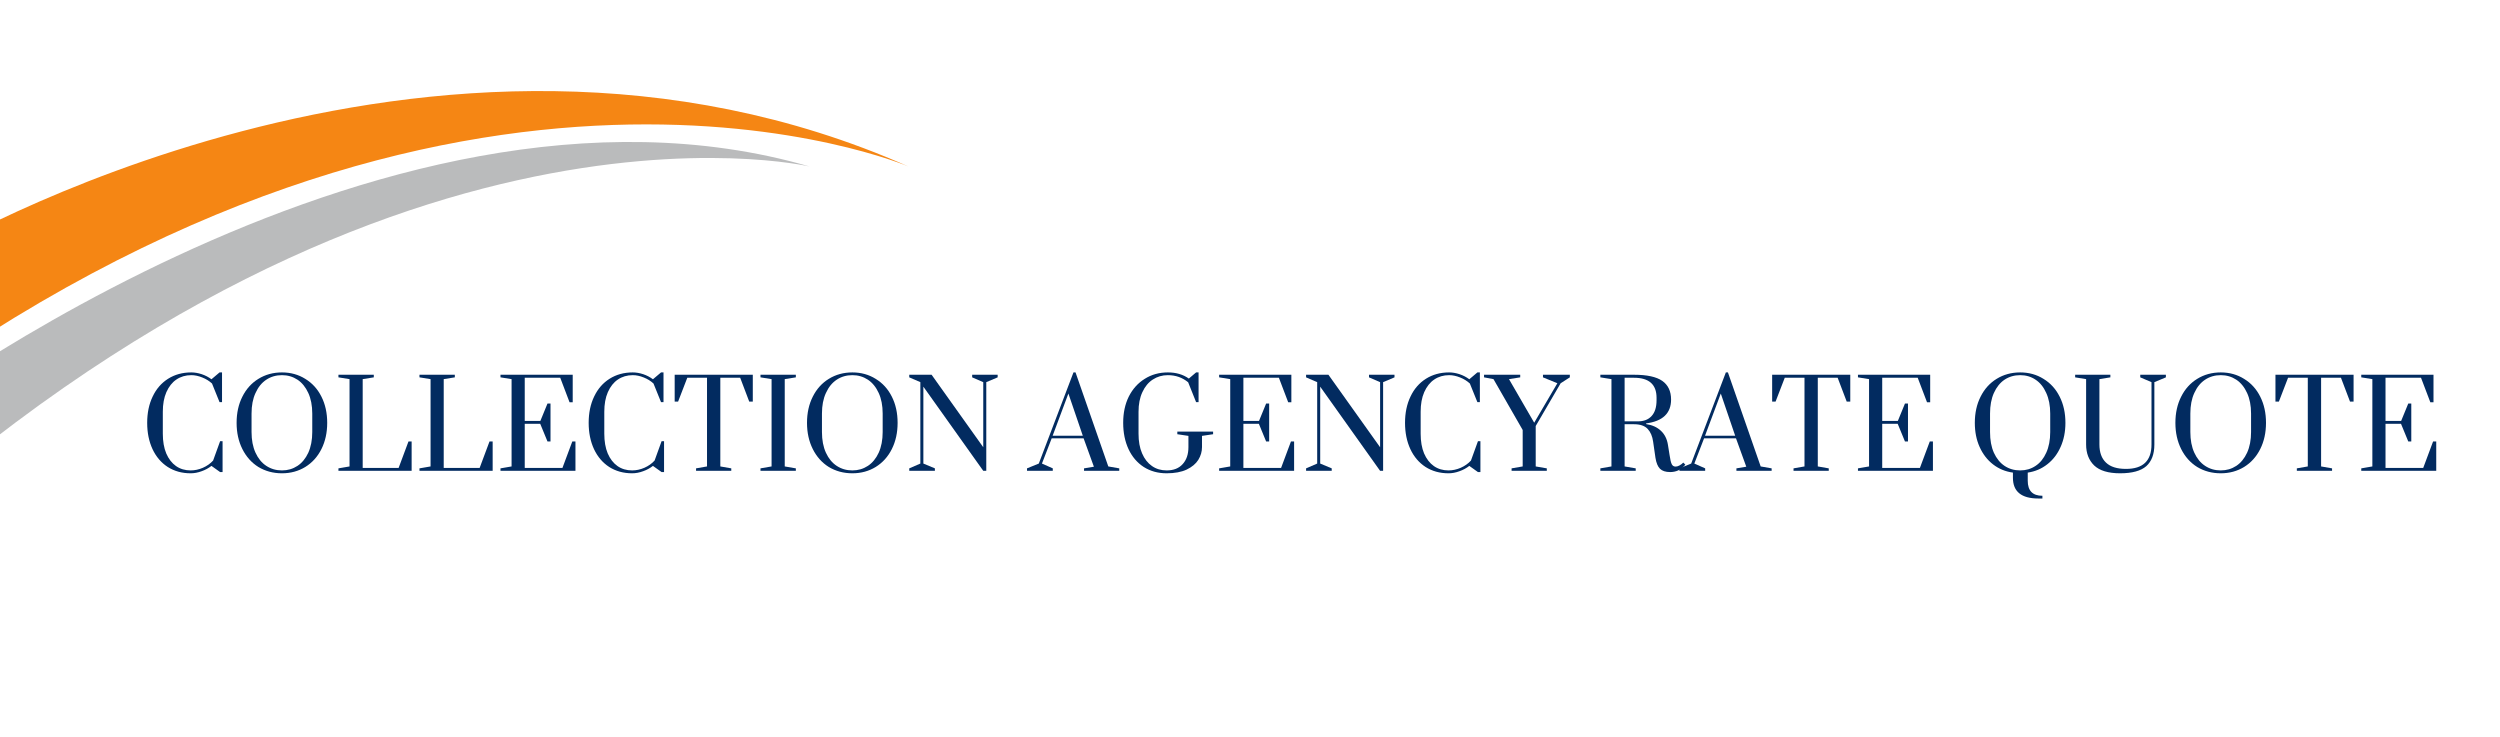 <svg xmlns="http://www.w3.org/2000/svg" xmlns:xlink="http://www.w3.org/1999/xlink" width="380" zoomAndPan="magnify" viewBox="0 0 285 84" height="112" preserveAspectRatio="xMidYMid meet" version="1.0"><defs><g/><clipPath id="a930a4437c"><path d="M 0 10 L 103.582 10 L 103.582 47 L 0 47 Z M 0 10 " clip-rule="nonzero"/></clipPath><clipPath id="f8f050b30f"><path d="M 0 16 L 93 16 L 93 67.648 L 0 67.648 Z M 0 16 " clip-rule="nonzero"/></clipPath></defs><rect x="-28.5" width="342" fill="#ffffff" y="-8.4" height="100.8" fill-opacity="1"/><rect x="-28.5" width="342" fill="#ffffff" y="-8.4" height="100.8" fill-opacity="1"/><g fill="#022b60" fill-opacity="1"><g transform="translate(16.045, 53.674)"><g><path d="M 5.688 0.281 C 4.695 0.281 3.828 0.039 3.078 -0.438 C 2.328 -0.926 1.75 -1.602 1.344 -2.469 C 0.938 -3.344 0.734 -4.344 0.734 -5.469 C 0.734 -6.602 0.941 -7.602 1.359 -8.469 C 1.773 -9.344 2.363 -10.02 3.125 -10.5 C 3.883 -10.977 4.766 -11.219 5.766 -11.219 C 6.148 -11.219 6.547 -11.148 6.953 -11.016 C 7.359 -10.879 7.727 -10.688 8.062 -10.438 L 8.984 -11.219 L 9.266 -11.219 L 9.266 -7.828 L 8.984 -7.828 L 8.125 -9.953 C 7.812 -10.242 7.441 -10.473 7.016 -10.641 C 6.586 -10.816 6.172 -10.906 5.766 -10.906 C 5.117 -10.906 4.551 -10.738 4.062 -10.406 C 3.582 -10.082 3.203 -9.602 2.922 -8.969 C 2.648 -8.344 2.516 -7.598 2.516 -6.734 L 2.516 -4.234 C 2.516 -3.359 2.645 -2.609 2.906 -1.984 C 3.176 -1.359 3.547 -0.879 4.016 -0.547 C 4.492 -0.211 5.051 -0.047 5.688 -0.047 C 6.156 -0.047 6.617 -0.145 7.078 -0.344 C 7.547 -0.551 7.938 -0.828 8.25 -1.172 L 9.047 -3.375 L 9.328 -3.375 L 9.328 0.141 L 9.047 0.141 L 8.062 -0.562 C 7.727 -0.301 7.352 -0.098 6.938 0.047 C 6.52 0.203 6.102 0.281 5.688 0.281 Z M 5.688 0.281 "/></g></g></g><g fill="#022b60" fill-opacity="1"><g transform="translate(26.239, 53.674)"><g><path d="M 5.906 0.281 C 4.906 0.281 4.008 0.039 3.219 -0.438 C 2.438 -0.926 1.828 -1.609 1.391 -2.484 C 0.953 -3.359 0.734 -4.352 0.734 -5.469 C 0.734 -6.594 0.953 -7.586 1.391 -8.453 C 1.828 -9.328 2.438 -10.004 3.219 -10.484 C 4.008 -10.973 4.906 -11.219 5.906 -11.219 C 6.895 -11.219 7.781 -10.973 8.562 -10.484 C 9.352 -10.004 9.969 -9.328 10.406 -8.453 C 10.844 -7.586 11.062 -6.594 11.062 -5.469 C 11.062 -4.352 10.844 -3.359 10.406 -2.484 C 9.969 -1.609 9.352 -0.926 8.562 -0.438 C 7.781 0.039 6.895 0.281 5.906 0.281 Z M 5.906 -0.047 C 6.562 -0.047 7.148 -0.219 7.672 -0.562 C 8.191 -0.906 8.602 -1.406 8.906 -2.062 C 9.207 -2.727 9.359 -3.516 9.359 -4.422 L 9.359 -6.531 C 9.359 -7.438 9.207 -8.219 8.906 -8.875 C 8.602 -9.539 8.191 -10.047 7.672 -10.391 C 7.148 -10.734 6.562 -10.906 5.906 -10.906 C 5.238 -10.906 4.645 -10.734 4.125 -10.391 C 3.602 -10.047 3.191 -9.539 2.891 -8.875 C 2.586 -8.219 2.438 -7.438 2.438 -6.531 L 2.438 -4.422 C 2.438 -3.516 2.586 -2.727 2.891 -2.062 C 3.191 -1.406 3.602 -0.906 4.125 -0.562 C 4.645 -0.219 5.238 -0.047 5.906 -0.047 Z M 5.906 -0.047 "/></g></g></g><g fill="#022b60" fill-opacity="1"><g transform="translate(38.035, 53.674)"><g><path d="M 0.547 0 L 0.547 -0.281 L 1.812 -0.5 L 1.812 -10.453 L 0.547 -10.656 L 0.547 -10.953 L 4.578 -10.953 L 4.578 -10.656 L 3.312 -10.453 L 3.312 -0.328 L 7.406 -0.328 L 8.531 -3.344 L 8.891 -3.344 L 8.891 0 Z M 0.547 0 "/></g></g></g><g fill="#022b60" fill-opacity="1"><g transform="translate(47.272, 53.674)"><g><path d="M 0.547 0 L 0.547 -0.281 L 1.812 -0.5 L 1.812 -10.453 L 0.547 -10.656 L 0.547 -10.953 L 4.578 -10.953 L 4.578 -10.656 L 3.312 -10.453 L 3.312 -0.328 L 7.406 -0.328 L 8.531 -3.344 L 8.891 -3.344 L 8.891 0 Z M 0.547 0 "/></g></g></g><g fill="#022b60" fill-opacity="1"><g transform="translate(56.508, 53.674)"><g><path d="M 0.547 0 L 0.547 -0.281 L 1.812 -0.5 L 1.812 -10.453 L 0.547 -10.656 L 0.547 -10.953 L 8.781 -10.953 L 8.781 -7.812 L 8.422 -7.812 L 7.359 -10.609 L 3.312 -10.609 L 3.312 -5.688 L 5.094 -5.688 L 5.906 -7.672 L 6.25 -7.672 L 6.25 -3.344 L 5.906 -3.344 L 5.078 -5.359 L 3.312 -5.359 L 3.312 -0.328 L 7.609 -0.328 L 8.734 -3.344 L 9.094 -3.344 L 9.094 0 Z M 0.547 0 "/></g></g></g><g fill="#022b60" fill-opacity="1"><g transform="translate(66.374, 53.674)"><g><path d="M 5.688 0.281 C 4.695 0.281 3.828 0.039 3.078 -0.438 C 2.328 -0.926 1.75 -1.602 1.344 -2.469 C 0.938 -3.344 0.734 -4.344 0.734 -5.469 C 0.734 -6.602 0.941 -7.602 1.359 -8.469 C 1.773 -9.344 2.363 -10.02 3.125 -10.5 C 3.883 -10.977 4.766 -11.219 5.766 -11.219 C 6.148 -11.219 6.547 -11.148 6.953 -11.016 C 7.359 -10.879 7.727 -10.688 8.062 -10.438 L 8.984 -11.219 L 9.266 -11.219 L 9.266 -7.828 L 8.984 -7.828 L 8.125 -9.953 C 7.812 -10.242 7.441 -10.473 7.016 -10.641 C 6.586 -10.816 6.172 -10.906 5.766 -10.906 C 5.117 -10.906 4.551 -10.738 4.062 -10.406 C 3.582 -10.082 3.203 -9.602 2.922 -8.969 C 2.648 -8.344 2.516 -7.598 2.516 -6.734 L 2.516 -4.234 C 2.516 -3.359 2.645 -2.609 2.906 -1.984 C 3.176 -1.359 3.547 -0.879 4.016 -0.547 C 4.492 -0.211 5.051 -0.047 5.688 -0.047 C 6.156 -0.047 6.617 -0.145 7.078 -0.344 C 7.547 -0.551 7.938 -0.828 8.25 -1.172 L 9.047 -3.375 L 9.328 -3.375 L 9.328 0.141 L 9.047 0.141 L 8.062 -0.562 C 7.727 -0.301 7.352 -0.098 6.938 0.047 C 6.52 0.203 6.102 0.281 5.688 0.281 Z M 5.688 0.281 "/></g></g></g><g fill="#022b60" fill-opacity="1"><g transform="translate(76.569, 53.674)"><g><path d="M 2.781 0 L 2.781 -0.281 L 4.031 -0.5 L 4.031 -10.609 L 1.781 -10.609 L 0.734 -7.891 L 0.344 -7.891 L 0.344 -10.953 L 9.25 -10.953 L 9.25 -7.891 L 8.844 -7.891 L 7.812 -10.609 L 5.547 -10.609 L 5.547 -0.5 L 6.797 -0.281 L 6.797 0 Z M 2.781 0 "/></g></g></g><g fill="#022b60" fill-opacity="1"><g transform="translate(86.148, 53.674)"><g><path d="M 0.547 0 L 0.547 -0.281 L 1.812 -0.5 L 1.812 -10.453 L 0.547 -10.656 L 0.547 -10.953 L 4.578 -10.953 L 4.578 -10.656 L 3.312 -10.453 L 3.312 -0.5 L 4.578 -0.281 L 4.578 0 Z M 0.547 0 "/></g></g></g><g fill="#022b60" fill-opacity="1"><g transform="translate(91.265, 53.674)"><g><path d="M 5.906 0.281 C 4.906 0.281 4.008 0.039 3.219 -0.438 C 2.438 -0.926 1.828 -1.609 1.391 -2.484 C 0.953 -3.359 0.734 -4.352 0.734 -5.469 C 0.734 -6.594 0.953 -7.586 1.391 -8.453 C 1.828 -9.328 2.438 -10.004 3.219 -10.484 C 4.008 -10.973 4.906 -11.219 5.906 -11.219 C 6.895 -11.219 7.781 -10.973 8.562 -10.484 C 9.352 -10.004 9.969 -9.328 10.406 -8.453 C 10.844 -7.586 11.062 -6.594 11.062 -5.469 C 11.062 -4.352 10.844 -3.359 10.406 -2.484 C 9.969 -1.609 9.352 -0.926 8.562 -0.438 C 7.781 0.039 6.895 0.281 5.906 0.281 Z M 5.906 -0.047 C 6.562 -0.047 7.148 -0.219 7.672 -0.562 C 8.191 -0.906 8.602 -1.406 8.906 -2.062 C 9.207 -2.727 9.359 -3.516 9.359 -4.422 L 9.359 -6.531 C 9.359 -7.438 9.207 -8.219 8.906 -8.875 C 8.602 -9.539 8.191 -10.047 7.672 -10.391 C 7.148 -10.734 6.562 -10.906 5.906 -10.906 C 5.238 -10.906 4.645 -10.734 4.125 -10.391 C 3.602 -10.047 3.191 -9.539 2.891 -8.875 C 2.586 -8.219 2.438 -7.438 2.438 -6.531 L 2.438 -4.422 C 2.438 -3.516 2.586 -2.727 2.891 -2.062 C 3.191 -1.406 3.602 -0.906 4.125 -0.562 C 4.645 -0.219 5.238 -0.047 5.906 -0.047 Z M 5.906 -0.047 "/></g></g></g><g fill="#022b60" fill-opacity="1"><g transform="translate(103.061, 53.674)"><g><path d="M 0.594 0 L 0.594 -0.281 L 1.859 -0.828 L 1.859 -10.109 L 0.594 -10.656 L 0.594 -10.953 L 3.141 -10.953 L 9.031 -2.688 L 9.031 -10.109 L 7.766 -10.656 L 7.766 -10.953 L 10.672 -10.953 L 10.672 -10.656 L 9.375 -10.109 L 9.375 0 L 9.031 0 L 2.203 -9.594 L 2.203 -0.828 L 3.516 -0.281 L 3.516 0 Z M 0.594 0 "/></g></g></g><g fill="#022b60" fill-opacity="1"><g transform="translate(114.2, 53.674)"><g/></g></g><g fill="#022b60" fill-opacity="1"><g transform="translate(117.47, 53.674)"><g><path d="M -0.391 0 L -0.391 -0.281 L 0.953 -0.828 L 4.906 -11.219 L 5.141 -11.219 L 8.875 -0.5 L 10.125 -0.281 L 10.125 0 L 6.109 0 L 6.109 -0.281 L 7.234 -0.469 L 6.062 -3.703 L 2.422 -3.703 L 1.312 -0.828 L 2.547 -0.281 L 2.547 0 Z M 2.531 -4 L 5.969 -4 L 4.328 -8.812 Z M 2.531 -4 "/></g></g></g><g fill="#022b60" fill-opacity="1"><g transform="translate(127.309, 53.674)"><g><path d="M 5.688 0.281 C 4.695 0.281 3.828 0.039 3.078 -0.438 C 2.328 -0.926 1.75 -1.602 1.344 -2.469 C 0.938 -3.344 0.734 -4.344 0.734 -5.469 C 0.734 -6.602 0.945 -7.602 1.375 -8.469 C 1.812 -9.332 2.414 -10.004 3.188 -10.484 C 3.957 -10.973 4.836 -11.219 5.828 -11.219 C 6.766 -11.219 7.562 -10.984 8.219 -10.516 L 9.047 -11.219 L 9.328 -11.219 L 9.328 -7.828 L 9.047 -7.828 L 8.141 -10.094 C 7.484 -10.633 6.711 -10.906 5.828 -10.906 C 5.191 -10.906 4.617 -10.738 4.109 -10.406 C 3.609 -10.082 3.211 -9.602 2.922 -8.969 C 2.629 -8.344 2.484 -7.598 2.484 -6.734 L 2.484 -4.234 C 2.484 -3.359 2.617 -2.609 2.891 -1.984 C 3.16 -1.359 3.535 -0.879 4.016 -0.547 C 4.492 -0.211 5.051 -0.047 5.688 -0.047 C 6.477 -0.047 7.086 -0.285 7.516 -0.766 C 7.953 -1.242 8.172 -1.891 8.172 -2.703 L 8.172 -3.984 L 6.906 -4.172 L 6.906 -4.469 L 10.984 -4.469 L 10.984 -4.172 L 9.719 -3.984 L 9.719 -2.703 C 9.719 -2.191 9.578 -1.707 9.297 -1.25 C 9.016 -0.801 8.57 -0.43 7.969 -0.141 C 7.363 0.141 6.602 0.281 5.688 0.281 Z M 5.688 0.281 "/></g></g></g><g fill="#022b60" fill-opacity="1"><g transform="translate(138.434, 53.674)"><g><path d="M 0.547 0 L 0.547 -0.281 L 1.812 -0.5 L 1.812 -10.453 L 0.547 -10.656 L 0.547 -10.953 L 8.781 -10.953 L 8.781 -7.812 L 8.422 -7.812 L 7.359 -10.609 L 3.312 -10.609 L 3.312 -5.688 L 5.094 -5.688 L 5.906 -7.672 L 6.25 -7.672 L 6.25 -3.344 L 5.906 -3.344 L 5.078 -5.359 L 3.312 -5.359 L 3.312 -0.328 L 7.609 -0.328 L 8.734 -3.344 L 9.094 -3.344 L 9.094 0 Z M 0.547 0 "/></g></g></g><g fill="#022b60" fill-opacity="1"><g transform="translate(148.3, 53.674)"><g><path d="M 0.594 0 L 0.594 -0.281 L 1.859 -0.828 L 1.859 -10.109 L 0.594 -10.656 L 0.594 -10.953 L 3.141 -10.953 L 9.031 -2.688 L 9.031 -10.109 L 7.766 -10.656 L 7.766 -10.953 L 10.672 -10.953 L 10.672 -10.656 L 9.375 -10.109 L 9.375 0 L 9.031 0 L 2.203 -9.594 L 2.203 -0.828 L 3.516 -0.281 L 3.516 0 Z M 0.594 0 "/></g></g></g><g fill="#022b60" fill-opacity="1"><g transform="translate(159.439, 53.674)"><g><path d="M 5.688 0.281 C 4.695 0.281 3.828 0.039 3.078 -0.438 C 2.328 -0.926 1.75 -1.602 1.344 -2.469 C 0.938 -3.344 0.734 -4.344 0.734 -5.469 C 0.734 -6.602 0.941 -7.602 1.359 -8.469 C 1.773 -9.344 2.363 -10.02 3.125 -10.5 C 3.883 -10.977 4.766 -11.219 5.766 -11.219 C 6.148 -11.219 6.547 -11.148 6.953 -11.016 C 7.359 -10.879 7.727 -10.688 8.062 -10.438 L 8.984 -11.219 L 9.266 -11.219 L 9.266 -7.828 L 8.984 -7.828 L 8.125 -9.953 C 7.812 -10.242 7.441 -10.473 7.016 -10.641 C 6.586 -10.816 6.172 -10.906 5.766 -10.906 C 5.117 -10.906 4.551 -10.738 4.062 -10.406 C 3.582 -10.082 3.203 -9.602 2.922 -8.969 C 2.648 -8.344 2.516 -7.598 2.516 -6.734 L 2.516 -4.234 C 2.516 -3.359 2.645 -2.609 2.906 -1.984 C 3.176 -1.359 3.547 -0.879 4.016 -0.547 C 4.492 -0.211 5.051 -0.047 5.688 -0.047 C 6.156 -0.047 6.617 -0.145 7.078 -0.344 C 7.547 -0.551 7.938 -0.828 8.25 -1.172 L 9.047 -3.375 L 9.328 -3.375 L 9.328 0.141 L 9.047 0.141 L 8.062 -0.562 C 7.727 -0.301 7.352 -0.098 6.938 0.047 C 6.52 0.203 6.102 0.281 5.688 0.281 Z M 5.688 0.281 "/></g></g></g><g fill="#022b60" fill-opacity="1"><g transform="translate(169.633, 53.674)"><g><path d="M 2.688 0 L 2.688 -0.281 L 3.953 -0.5 L 3.953 -4.656 L 0.625 -10.453 L -0.453 -10.656 L -0.453 -10.953 L 3.672 -10.953 L 3.672 -10.656 L 2.391 -10.453 L 5.266 -5.484 L 7.906 -9.984 L 6.266 -10.656 L 6.266 -10.953 L 9.328 -10.953 L 9.328 -10.656 L 8.281 -9.984 L 5.438 -5.109 L 5.438 -0.5 L 6.703 -0.281 L 6.703 0 Z M 2.688 0 "/></g></g></g><g fill="#022b60" fill-opacity="1"><g transform="translate(178.624, 53.674)"><g/></g></g><g fill="#022b60" fill-opacity="1"><g transform="translate(181.894, 53.674)"><g><path d="M 8.5 0.141 C 7.988 0.141 7.602 0.016 7.344 -0.234 C 7.094 -0.484 6.922 -0.898 6.828 -1.484 L 6.562 -3.328 C 6.477 -3.941 6.27 -4.426 5.938 -4.781 C 5.602 -5.133 5.082 -5.312 4.375 -5.312 L 3.312 -5.312 L 3.312 -0.5 L 4.578 -0.281 L 4.578 0 L 0.547 0 L 0.547 -0.281 L 1.812 -0.5 L 1.812 -10.453 L 0.547 -10.656 L 0.547 -10.953 L 4.375 -10.953 C 5.863 -10.953 6.941 -10.719 7.609 -10.25 C 8.273 -9.781 8.609 -9.07 8.609 -8.125 C 8.609 -6.562 7.66 -5.656 5.766 -5.406 L 5.766 -5.328 C 6.461 -5.223 7.023 -4.969 7.453 -4.562 C 7.879 -4.164 8.145 -3.633 8.25 -2.969 L 8.438 -1.797 C 8.508 -1.285 8.594 -0.938 8.688 -0.75 C 8.781 -0.57 8.926 -0.484 9.125 -0.484 C 9.258 -0.484 9.406 -0.523 9.562 -0.609 C 9.719 -0.691 9.863 -0.801 10 -0.938 L 10.234 -0.703 C 9.973 -0.398 9.703 -0.18 9.422 -0.047 C 9.141 0.078 8.832 0.141 8.5 0.141 Z M 4.844 -5.641 C 5.508 -5.641 6.023 -5.844 6.391 -6.25 C 6.766 -6.656 6.953 -7.254 6.953 -8.047 L 6.953 -8.328 C 6.953 -9.848 6.094 -10.609 4.375 -10.609 L 3.312 -10.609 L 3.312 -5.641 Z M 4.844 -5.641 "/></g></g></g><g fill="#022b60" fill-opacity="1"><g transform="translate(191.842, 53.674)"><g><path d="M -0.391 0 L -0.391 -0.281 L 0.953 -0.828 L 4.906 -11.219 L 5.141 -11.219 L 8.875 -0.5 L 10.125 -0.281 L 10.125 0 L 6.109 0 L 6.109 -0.281 L 7.234 -0.469 L 6.062 -3.703 L 2.422 -3.703 L 1.312 -0.828 L 2.547 -0.281 L 2.547 0 Z M 2.531 -4 L 5.969 -4 L 4.328 -8.812 Z M 2.531 -4 "/></g></g></g><g fill="#022b60" fill-opacity="1"><g transform="translate(201.681, 53.674)"><g><path d="M 2.781 0 L 2.781 -0.281 L 4.031 -0.5 L 4.031 -10.609 L 1.781 -10.609 L 0.734 -7.891 L 0.344 -7.891 L 0.344 -10.953 L 9.25 -10.953 L 9.25 -7.891 L 8.844 -7.891 L 7.812 -10.609 L 5.547 -10.609 L 5.547 -0.5 L 6.797 -0.281 L 6.797 0 Z M 2.781 0 "/></g></g></g><g fill="#022b60" fill-opacity="1"><g transform="translate(211.26, 53.674)"><g><path d="M 0.547 0 L 0.547 -0.281 L 1.812 -0.5 L 1.812 -10.453 L 0.547 -10.656 L 0.547 -10.953 L 8.781 -10.953 L 8.781 -7.812 L 8.422 -7.812 L 7.359 -10.609 L 3.312 -10.609 L 3.312 -5.688 L 5.094 -5.688 L 5.906 -7.672 L 6.25 -7.672 L 6.25 -3.344 L 5.906 -3.344 L 5.078 -5.359 L 3.312 -5.359 L 3.312 -0.328 L 7.609 -0.328 L 8.734 -3.344 L 9.094 -3.344 L 9.094 0 Z M 0.547 0 "/></g></g></g><g fill="#022b60" fill-opacity="1"><g transform="translate(221.126, 53.674)"><g/></g></g><g fill="#022b60" fill-opacity="1"><g transform="translate(224.396, 53.674)"><g><path d="M 7.984 3.156 C 6.047 3.156 5.078 2.367 5.078 0.797 L 5.078 0.203 C 4.223 0.086 3.469 -0.223 2.812 -0.734 C 2.156 -1.242 1.645 -1.906 1.281 -2.719 C 0.914 -3.531 0.734 -4.445 0.734 -5.469 C 0.734 -6.594 0.953 -7.586 1.391 -8.453 C 1.828 -9.328 2.438 -10.004 3.219 -10.484 C 4.008 -10.973 4.906 -11.219 5.906 -11.219 C 6.895 -11.219 7.781 -10.973 8.562 -10.484 C 9.352 -10.004 9.969 -9.328 10.406 -8.453 C 10.844 -7.586 11.062 -6.594 11.062 -5.469 C 11.062 -4.457 10.879 -3.547 10.516 -2.734 C 10.16 -1.922 9.656 -1.258 9 -0.75 C 8.352 -0.238 7.609 0.078 6.766 0.203 L 6.766 1.125 C 6.766 2.27 7.32 2.844 8.438 2.844 L 8.438 3.156 Z M 5.906 -0.047 C 6.562 -0.047 7.145 -0.219 7.656 -0.562 C 8.176 -0.906 8.582 -1.406 8.875 -2.062 C 9.176 -2.719 9.328 -3.504 9.328 -4.422 L 9.328 -6.531 C 9.328 -7.438 9.176 -8.219 8.875 -8.875 C 8.582 -9.539 8.176 -10.047 7.656 -10.391 C 7.145 -10.734 6.562 -10.906 5.906 -10.906 C 5.238 -10.906 4.645 -10.734 4.125 -10.391 C 3.613 -10.047 3.207 -9.539 2.906 -8.875 C 2.613 -8.219 2.469 -7.438 2.469 -6.531 L 2.469 -4.422 C 2.469 -3.504 2.613 -2.719 2.906 -2.062 C 3.207 -1.406 3.613 -0.906 4.125 -0.562 C 4.645 -0.219 5.238 -0.047 5.906 -0.047 Z M 5.906 -0.047 "/></g></g></g><g fill="#022b60" fill-opacity="1"><g transform="translate(236.192, 53.674)"><g><path d="M 5.5 0.281 C 4.156 0.281 3.172 -0.016 2.547 -0.609 C 1.93 -1.211 1.625 -2.008 1.625 -3 L 1.625 -10.453 L 0.375 -10.656 L 0.375 -10.953 L 4.391 -10.953 L 4.391 -10.656 L 3.141 -10.453 L 3.141 -3 C 3.141 -2.102 3.391 -1.414 3.891 -0.938 C 4.391 -0.457 5.148 -0.219 6.172 -0.219 C 8.109 -0.219 9.078 -1.145 9.078 -3 L 9.078 -10.109 L 7.797 -10.656 L 7.797 -10.953 L 10.719 -10.953 L 10.719 -10.656 L 9.406 -10.109 L 9.406 -3 C 9.406 -1.906 9.098 -1.082 8.484 -0.531 C 7.867 0.008 6.875 0.281 5.5 0.281 Z M 5.5 0.281 "/></g></g></g><g fill="#022b60" fill-opacity="1"><g transform="translate(247.262, 53.674)"><g><path d="M 5.906 0.281 C 4.906 0.281 4.008 0.039 3.219 -0.438 C 2.438 -0.926 1.828 -1.609 1.391 -2.484 C 0.953 -3.359 0.734 -4.352 0.734 -5.469 C 0.734 -6.594 0.953 -7.586 1.391 -8.453 C 1.828 -9.328 2.438 -10.004 3.219 -10.484 C 4.008 -10.973 4.906 -11.219 5.906 -11.219 C 6.895 -11.219 7.781 -10.973 8.562 -10.484 C 9.352 -10.004 9.969 -9.328 10.406 -8.453 C 10.844 -7.586 11.062 -6.594 11.062 -5.469 C 11.062 -4.352 10.844 -3.359 10.406 -2.484 C 9.969 -1.609 9.352 -0.926 8.562 -0.438 C 7.781 0.039 6.895 0.281 5.906 0.281 Z M 5.906 -0.047 C 6.562 -0.047 7.148 -0.219 7.672 -0.562 C 8.191 -0.906 8.602 -1.406 8.906 -2.062 C 9.207 -2.727 9.359 -3.516 9.359 -4.422 L 9.359 -6.531 C 9.359 -7.438 9.207 -8.219 8.906 -8.875 C 8.602 -9.539 8.191 -10.047 7.672 -10.391 C 7.148 -10.734 6.562 -10.906 5.906 -10.906 C 5.238 -10.906 4.645 -10.734 4.125 -10.391 C 3.602 -10.047 3.191 -9.539 2.891 -8.875 C 2.586 -8.219 2.438 -7.438 2.438 -6.531 L 2.438 -4.422 C 2.438 -3.516 2.586 -2.727 2.891 -2.062 C 3.191 -1.406 3.602 -0.906 4.125 -0.562 C 4.645 -0.219 5.238 -0.047 5.906 -0.047 Z M 5.906 -0.047 "/></g></g></g><g fill="#022b60" fill-opacity="1"><g transform="translate(259.058, 53.674)"><g><path d="M 2.781 0 L 2.781 -0.281 L 4.031 -0.5 L 4.031 -10.609 L 1.781 -10.609 L 0.734 -7.891 L 0.344 -7.891 L 0.344 -10.953 L 9.25 -10.953 L 9.25 -7.891 L 8.844 -7.891 L 7.812 -10.609 L 5.547 -10.609 L 5.547 -0.5 L 6.797 -0.281 L 6.797 0 Z M 2.781 0 "/></g></g></g><g fill="#022b60" fill-opacity="1"><g transform="translate(268.637, 53.674)"><g><path d="M 0.547 0 L 0.547 -0.281 L 1.812 -0.5 L 1.812 -10.453 L 0.547 -10.656 L 0.547 -10.953 L 8.781 -10.953 L 8.781 -7.812 L 8.422 -7.812 L 7.359 -10.609 L 3.312 -10.609 L 3.312 -5.688 L 5.094 -5.688 L 5.906 -7.672 L 6.25 -7.672 L 6.25 -3.344 L 5.906 -3.344 L 5.078 -5.359 L 3.312 -5.359 L 3.312 -0.328 L 7.609 -0.328 L 8.734 -3.344 L 9.094 -3.344 L 9.094 0 Z M 0.547 0 "/></g></g></g><g clip-path="url(#a930a4437c)"><path fill="#f58614" d="M -7.672 29.012 C -7.672 29.012 49.195 -5.094 103.562 18.98 C 103.562 18.98 52.73 -2.836 -13.66 46.566 L -7.672 29.012 " fill-opacity="1" fill-rule="nonzero"/></g><g clip-path="url(#f8f050b30f)"><path fill="#babbbc" d="M -14.883 50.152 C -14.883 50.152 42.824 4.637 92.289 18.98 C 92.289 18.98 41.18 6.941 -20.852 67.652 L -14.883 50.152 " fill-opacity="1" fill-rule="nonzero"/></g></svg>